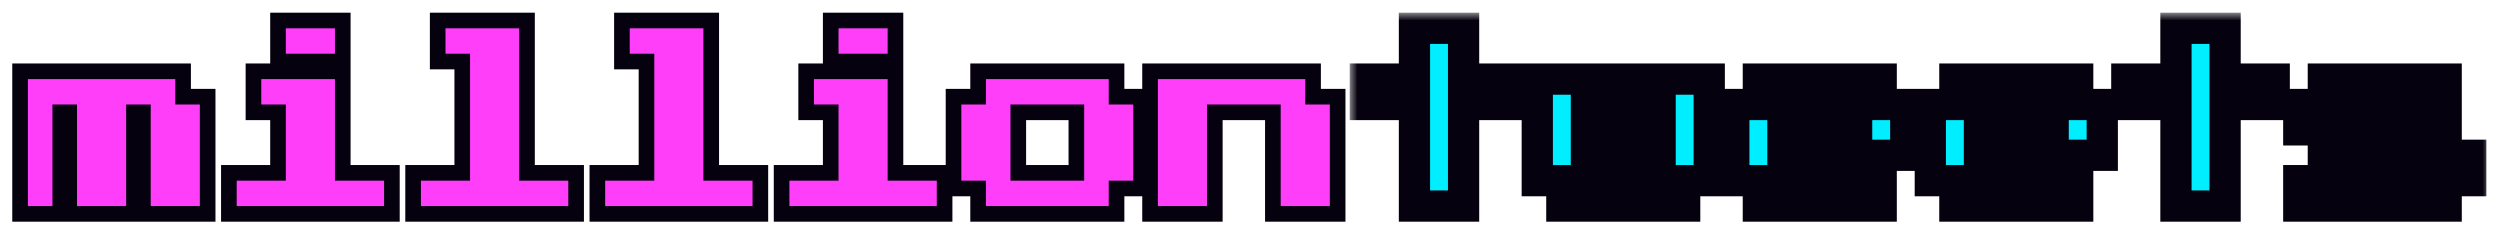 <svg width="160" height="15" viewBox="0 0 160 15" fill="none" xmlns="http://www.w3.org/2000/svg">
<path d="M18.293 1.312H17.793V1.812V3.438V3.938H18.293H21.437H21.937V3.438V1.812V1.312H21.437H18.293ZM15.148 11.062H14.648V11.562V13.188V13.688H15.148H24.581H25.081V13.188V11.562V11.062H24.581H21.937V5.062V4.562H21.437H16.721H16.221V5.062V6.688V7.188H16.721H17.793V11.062H15.148ZM26.439 13.188V13.688H26.939H36.372H36.872V13.188V11.562V11.062H36.372H33.728V1.812V1.312H33.228H28.512H28.012V1.812V3.438V3.938H28.512H29.584V11.062H26.939H26.439V11.562V13.188ZM38.73 11.062H38.23V11.562V13.188V13.688H38.73H48.163H48.663V13.188V11.562V11.062H48.163H45.519V1.812V1.312H45.019H40.303H39.803V1.812V3.438V3.938H40.303H41.375V11.062H38.73ZM53.166 3.438V3.938H53.666H56.81H57.31V3.438V1.812V1.312H56.81H53.666H53.166V1.812V3.438ZM50.022 13.188V13.688H50.522H59.954H60.454V13.188V11.562V11.062H59.954H57.31V5.062V4.562H56.81H52.094H51.594V5.062V6.688V7.188H52.094H53.166V11.062H50.522H50.022V11.562V13.188ZM61.526 12.062H62.599V13.188V13.688H63.099H70.959H71.459V13.188V12.062H72.531H73.031V11.562V6.688V6.188H72.531H71.459V5.062V4.562H70.959H63.099H62.599V5.062V6.188H61.526H61.026V6.688V11.562V12.062H61.526ZM74.104 4.562H73.604V5.062V13.188V13.688H74.104H77.248H77.748V13.188V7.188H81.464V13.188V13.688H81.964H85.109H85.609V13.188V6.688V6.188H85.109H84.036V5.062V4.562H83.536H74.104ZM1.285 13.188V13.688H1.785H3.357H3.857V13.188V7.188H4.429V13.188V13.688H4.929H8.074H8.574V13.188V7.188H9.146V13.188V13.688H9.646H12.79H13.29V13.188V6.688V6.188H12.79H11.718V5.062V4.562H11.218H1.785H1.285V5.062V13.188ZM68.887 11.062H65.171V7.188H68.887V11.062Z" fill="url(#paint0_linear_7716_5350)" stroke="#06010E"/>
<mask id="path-2-outside-1_7716_5350" maskUnits="userSpaceOnUse" x="86.381" y="0.812" width="73" height="14" fill="black">
<rect fill="white" x="86.381" y="0.812" width="73" height="14"/>
<path d="M147.122 13.188V11.562H154.983V9.938H148.694V8.312H147.122V6.688H148.694V5.062H156.555V6.688H150.266V8.312H156.555V9.938H158.127V11.562H156.555V13.188H147.122Z"/>
<path d="M139.261 6.688V13.188H142.406V6.688H145.55V5.062H142.406V1.812H139.261V5.062H136.117V6.688H139.261Z"/>
<path fill-rule="evenodd" clip-rule="evenodd" d="M125.112 13.188V11.562H123.54V6.688H125.112V5.062H132.973V6.688H134.545V9.938H126.684V11.562H132.973V13.188H125.112ZM126.684 8.312H131.401V6.688H126.684V8.312Z"/>
<path fill-rule="evenodd" clip-rule="evenodd" d="M112.535 11.562V13.188H120.396V11.562H114.107V9.938H121.968V6.688H120.396V5.062H112.535V6.688H110.963V11.562H112.535ZM118.824 8.312H114.107V6.688H118.824V8.312Z"/>
<path d="M101.53 11.562H103.102V13.188H99.958V11.562H98.386V5.062H101.53V11.562Z"/>
<path d="M104.674 11.562V13.188H107.819V11.562H109.391V5.062H106.247V11.562H104.674Z"/>
<path d="M104.674 11.562V5.062H103.102V11.562H104.674Z"/>
<path d="M90.525 6.688V13.188H93.669V6.688H96.814V5.062H93.669V1.812H90.525V5.062H87.381V6.688H90.525Z"/>
</mask>
<path d="M147.122 13.188V11.562H154.983V9.938H148.694V8.312H147.122V6.688H148.694V5.062H156.555V6.688H150.266V8.312H156.555V9.938H158.127V11.562H156.555V13.188H147.122Z" fill="url(#paint1_linear_7716_5350)"/>
<path d="M139.261 6.688V13.188H142.406V6.688H145.55V5.062H142.406V1.812H139.261V5.062H136.117V6.688H139.261Z" fill="url(#paint2_linear_7716_5350)"/>
<path fill-rule="evenodd" clip-rule="evenodd" d="M125.112 13.188V11.562H123.54V6.688H125.112V5.062H132.973V6.688H134.545V9.938H126.684V11.562H132.973V13.188H125.112ZM126.684 8.312H131.401V6.688H126.684V8.312Z" fill="url(#paint3_linear_7716_5350)"/>
<path fill-rule="evenodd" clip-rule="evenodd" d="M112.535 11.562V13.188H120.396V11.562H114.107V9.938H121.968V6.688H120.396V5.062H112.535V6.688H110.963V11.562H112.535ZM118.824 8.312H114.107V6.688H118.824V8.312Z" fill="url(#paint4_linear_7716_5350)"/>
<path d="M101.53 11.562H103.102V13.188H99.958V11.562H98.386V5.062H101.53V11.562Z" fill="url(#paint5_linear_7716_5350)"/>
<path d="M104.674 11.562V13.188H107.819V11.562H109.391V5.062H106.247V11.562H104.674Z" fill="url(#paint6_linear_7716_5350)"/>
<path d="M104.674 11.562V5.062H103.102V11.562H104.674Z" fill="url(#paint7_linear_7716_5350)"/>
<path d="M90.525 6.688V13.188H93.669V6.688H96.814V5.062H93.669V1.812H90.525V5.062H87.381V6.688H90.525Z" fill="url(#paint8_linear_7716_5350)"/>
<path d="M147.122 11.562V10.562H146.122V11.562H147.122ZM147.122 13.188H146.122V14.188H147.122V13.188ZM154.983 11.562V12.562H155.983V11.562H154.983ZM154.983 9.938H155.983V8.938H154.983V9.938ZM148.694 9.938H147.694V10.938H148.694V9.938ZM148.694 8.312H149.694V7.312H148.694V8.312ZM147.122 8.312H146.122V9.312H147.122V8.312ZM147.122 6.688V5.688H146.122V6.688H147.122ZM148.694 6.688V7.688H149.694V6.688H148.694ZM148.694 5.062V4.062H147.694V5.062H148.694ZM156.555 5.062H157.555V4.062H156.555V5.062ZM156.555 6.688V7.688H157.555V6.688H156.555ZM150.266 6.688V5.688H149.266V6.688H150.266ZM150.266 8.312H149.266V9.312H150.266V8.312ZM156.555 8.312H157.555V7.312H156.555V8.312ZM156.555 9.938H155.555V10.938H156.555V9.938ZM158.127 9.938H159.127V8.938H158.127V9.938ZM158.127 11.562V12.562H159.127V11.562H158.127ZM156.555 11.562V10.562H155.555V11.562H156.555ZM156.555 13.188V14.188H157.555V13.188H156.555ZM139.261 13.188H138.261V14.188H139.261V13.188ZM139.261 6.688H140.261V5.688H139.261V6.688ZM142.406 13.188V14.188H143.406V13.188H142.406ZM142.406 6.688V5.688H141.406V6.688H142.406ZM145.55 6.688V7.688H146.55V6.688H145.55ZM145.55 5.062H146.55V4.062H145.55V5.062ZM142.406 5.062H141.406V6.062H142.406V5.062ZM142.406 1.812H143.406V0.812H142.406V1.812ZM139.261 1.812V0.812H138.261V1.812H139.261ZM139.261 5.062V6.062H140.261V5.062H139.261ZM136.117 5.062V4.062H135.117V5.062H136.117ZM136.117 6.688H135.117V7.688H136.117V6.688ZM125.112 11.562H126.112V10.562H125.112V11.562ZM125.112 13.188H124.112V14.188H125.112V13.188ZM123.54 11.562H122.54V12.562H123.54V11.562ZM123.54 6.688V5.688H122.54V6.688H123.54ZM125.112 6.688V7.688H126.112V6.688H125.112ZM125.112 5.062V4.062H124.112V5.062H125.112ZM132.973 5.062H133.973V4.062H132.973V5.062ZM132.973 6.688H131.973V7.688H132.973V6.688ZM134.545 6.688H135.545V5.688H134.545V6.688ZM134.545 9.938V10.938H135.545V9.938H134.545ZM126.684 9.938V8.938H125.684V9.938H126.684ZM126.684 11.562H125.684V12.562H126.684V11.562ZM132.973 11.562H133.973V10.562H132.973V11.562ZM132.973 13.188V14.188H133.973V13.188H132.973ZM131.401 8.312V9.312H132.401V8.312H131.401ZM126.684 8.312H125.684V9.312H126.684V8.312ZM131.401 6.688H132.401V5.688H131.401V6.688ZM126.684 6.688V5.688H125.684V6.688H126.684ZM112.535 13.188H111.535V14.188H112.535V13.188ZM112.535 11.562H113.535V10.562H112.535V11.562ZM120.396 13.188V14.188H121.396V13.188H120.396ZM120.396 11.562H121.396V10.562H120.396V11.562ZM114.107 11.562H113.107V12.562H114.107V11.562ZM114.107 9.938V8.938H113.107V9.938H114.107ZM121.968 9.938V10.938H122.968V9.938H121.968ZM121.968 6.688H122.968V5.688H121.968V6.688ZM120.396 6.688H119.396V7.688H120.396V6.688ZM120.396 5.062H121.396V4.062H120.396V5.062ZM112.535 5.062V4.062H111.535V5.062H112.535ZM112.535 6.688V7.688H113.535V6.688H112.535ZM110.963 6.688V5.688H109.963V6.688H110.963ZM110.963 11.562H109.963V12.562H110.963V11.562ZM114.107 8.312H113.107V9.312H114.107V8.312ZM118.824 8.312V9.312H119.824V8.312H118.824ZM114.107 6.688V5.688H113.107V6.688H114.107ZM118.824 6.688H119.824V5.688H118.824V6.688ZM101.53 11.562H100.53V12.562H101.53V11.562ZM103.102 13.188V14.188H104.102V13.188H103.102ZM99.958 13.188H98.958V14.188H99.958V13.188ZM99.958 11.562H100.958V10.562H99.958V11.562ZM98.386 11.562H97.386V12.562H98.386V11.562ZM98.386 5.062V4.062H97.386V5.062H98.386ZM101.53 5.062H102.53V4.062H101.53V5.062ZM104.674 13.188H103.674V14.188H104.674V13.188ZM107.819 13.188V14.188H108.819V13.188H107.819ZM107.819 11.562V10.562H106.819V11.562H107.819ZM109.391 11.562V12.562H110.391V11.562H109.391ZM109.391 5.062H110.391V4.062H109.391V5.062ZM106.247 5.062V4.062H105.247V5.062H106.247ZM106.247 11.562V12.562H107.247V11.562H106.247ZM104.674 5.062H105.674V4.062H104.674V5.062ZM103.102 5.062V4.062H102.102V5.062H103.102ZM90.525 13.188H89.525V14.188H90.525V13.188ZM90.525 6.688H91.525V5.688H90.525V6.688ZM93.669 13.188V14.188H94.669V13.188H93.669ZM93.669 6.688V5.688H92.669V6.688H93.669ZM96.814 6.688V7.688H97.814V6.688H96.814ZM96.814 5.062H97.814V4.062H96.814V5.062ZM93.669 5.062H92.669V6.062H93.669V5.062ZM93.669 1.812H94.669V0.812H93.669V1.812ZM90.525 1.812V0.812H89.525V1.812H90.525ZM90.525 5.062V6.062H91.525V5.062H90.525ZM87.381 5.062V4.062H86.381V5.062H87.381ZM87.381 6.688H86.381V7.688H87.381V6.688ZM146.122 11.562V13.188H148.122V11.562H146.122ZM154.983 10.562H147.122V12.562H154.983V10.562ZM153.983 9.938V11.562H155.983V9.938H153.983ZM148.694 10.938H154.983V8.938H148.694V10.938ZM147.694 8.312V9.938H149.694V8.312H147.694ZM147.122 9.312H148.694V7.312H147.122V9.312ZM146.122 6.688V8.312H148.122V6.688H146.122ZM148.694 5.688H147.122V7.688H148.694V5.688ZM147.694 5.062V6.688H149.694V5.062H147.694ZM156.555 4.062H148.694V6.062H156.555V4.062ZM157.555 6.688V5.062H155.555V6.688H157.555ZM150.266 7.688H156.555V5.688H150.266V7.688ZM151.266 8.312V6.688H149.266V8.312H151.266ZM156.555 7.312H150.266V9.312H156.555V7.312ZM157.555 9.938V8.312H155.555V9.938H157.555ZM158.127 8.938H156.555V10.938H158.127V8.938ZM159.127 11.562V9.938H157.127V11.562H159.127ZM156.555 12.562H158.127V10.562H156.555V12.562ZM157.555 13.188V11.562H155.555V13.188H157.555ZM147.122 14.188H156.555V12.188H147.122V14.188ZM140.261 13.188V6.688H138.261V13.188H140.261ZM142.406 12.188H139.261V14.188H142.406V12.188ZM141.406 6.688V13.188H143.406V6.688H141.406ZM145.55 5.688H142.406V7.688H145.55V5.688ZM144.55 5.062V6.688H146.55V5.062H144.55ZM142.406 6.062H145.55V4.062H142.406V6.062ZM141.406 1.812V5.062H143.406V1.812H141.406ZM139.261 2.812H142.406V0.812H139.261V2.812ZM140.261 5.062V1.812H138.261V5.062H140.261ZM136.117 6.062H139.261V4.062H136.117V6.062ZM137.117 6.688V5.062H135.117V6.688H137.117ZM139.261 5.688H136.117V7.688H139.261V5.688ZM124.112 11.562V13.188H126.112V11.562H124.112ZM123.54 12.562H125.112V10.562H123.54V12.562ZM122.54 6.688V11.562H124.54V6.688H122.54ZM125.112 5.688H123.54V7.688H125.112V5.688ZM124.112 5.062V6.688H126.112V5.062H124.112ZM132.973 4.062H125.112V6.062H132.973V4.062ZM133.973 6.688V5.062H131.973V6.688H133.973ZM134.545 5.688H132.973V7.688H134.545V5.688ZM135.545 9.938V6.688H133.545V9.938H135.545ZM126.684 10.938H134.545V8.938H126.684V10.938ZM127.684 11.562V9.938H125.684V11.562H127.684ZM132.973 10.562H126.684V12.562H132.973V10.562ZM133.973 13.188V11.562H131.973V13.188H133.973ZM125.112 14.188H132.973V12.188H125.112V14.188ZM131.401 7.312H126.684V9.312H131.401V7.312ZM130.401 6.688V8.312H132.401V6.688H130.401ZM126.684 7.688H131.401V5.688H126.684V7.688ZM127.684 8.312V6.688H125.684V8.312H127.684ZM113.535 13.188V11.562H111.535V13.188H113.535ZM120.396 12.188H112.535V14.188H120.396V12.188ZM119.396 11.562V13.188H121.396V11.562H119.396ZM114.107 12.562H120.396V10.562H114.107V12.562ZM113.107 9.938V11.562H115.107V9.938H113.107ZM121.968 8.938H114.107V10.938H121.968V8.938ZM120.968 6.688V9.938H122.968V6.688H120.968ZM120.396 7.688H121.968V5.688H120.396V7.688ZM119.396 5.062V6.688H121.396V5.062H119.396ZM112.535 6.062H120.396V4.062H112.535V6.062ZM113.535 6.688V5.062H111.535V6.688H113.535ZM110.963 7.688H112.535V5.688H110.963V7.688ZM111.963 11.562V6.688H109.963V11.562H111.963ZM112.535 10.562H110.963V12.562H112.535V10.562ZM114.107 9.312H118.824V7.312H114.107V9.312ZM113.107 6.688V8.312H115.107V6.688H113.107ZM118.824 5.688H114.107V7.688H118.824V5.688ZM119.824 8.312V6.688H117.824V8.312H119.824ZM103.102 10.562H101.53V12.562H103.102V10.562ZM104.102 13.188V11.562H102.102V13.188H104.102ZM99.958 14.188H103.102V12.188H99.958V14.188ZM98.958 11.562V13.188H100.958V11.562H98.958ZM98.386 12.562H99.958V10.562H98.386V12.562ZM97.386 5.062V11.562H99.386V5.062H97.386ZM101.53 4.062H98.386V6.062H101.53V4.062ZM102.53 11.562V5.062H100.53V11.562H102.53ZM103.674 11.562V13.188H105.674V11.562H103.674ZM104.674 14.188H107.819V12.188H104.674V14.188ZM108.819 13.188V11.562H106.819V13.188H108.819ZM107.819 12.562H109.391V10.562H107.819V12.562ZM110.391 11.562V5.062H108.391V11.562H110.391ZM109.391 4.062H106.247V6.062H109.391V4.062ZM105.247 5.062V11.562H107.247V5.062H105.247ZM106.247 10.562H104.674V12.562H106.247V10.562ZM103.674 5.062V11.562H105.674V5.062H103.674ZM103.102 6.062H104.674V4.062H103.102V6.062ZM104.102 11.562V5.062H102.102V11.562H104.102ZM104.674 10.562H103.102V12.562H104.674V10.562ZM91.525 13.188V6.688H89.525V13.188H91.525ZM93.669 12.188H90.525V14.188H93.669V12.188ZM92.669 6.688V13.188H94.669V6.688H92.669ZM96.814 5.688H93.669V7.688H96.814V5.688ZM95.814 5.062V6.688H97.814V5.062H95.814ZM93.669 6.062H96.814V4.062H93.669V6.062ZM92.669 1.812V5.062H94.669V1.812H92.669ZM90.525 2.812H93.669V0.812H90.525V2.812ZM91.525 5.062V1.812H89.525V5.062H91.525ZM87.381 6.062H90.525V4.062H87.381V6.062ZM88.381 6.688V5.062H86.381V6.688H88.381ZM90.525 5.688H87.381V7.688H90.525V5.688Z" fill="#06010E" mask="url(#path-2-outside-1_7716_5350)"/>
<defs>
<linearGradient id="paint0_linear_7716_5350" x1="86.681" y1="5.469" x2="85.895" y2="5.469" gradientUnits="userSpaceOnUse">
<stop stop-color="#00EEFF"/>
<stop offset="1" stop-color="#FF3EFA"/>
</linearGradient>
<linearGradient id="paint1_linear_7716_5350" x1="86.682" y1="5.469" x2="85.896" y2="5.469" gradientUnits="userSpaceOnUse">
<stop stop-color="#00EEFF"/>
<stop offset="1" stop-color="#FF3EFA"/>
</linearGradient>
<linearGradient id="paint2_linear_7716_5350" x1="86.682" y1="5.469" x2="85.896" y2="5.469" gradientUnits="userSpaceOnUse">
<stop stop-color="#00EEFF"/>
<stop offset="1" stop-color="#FF3EFA"/>
</linearGradient>
<linearGradient id="paint3_linear_7716_5350" x1="86.682" y1="5.469" x2="85.896" y2="5.469" gradientUnits="userSpaceOnUse">
<stop stop-color="#00EEFF"/>
<stop offset="1" stop-color="#FF3EFA"/>
</linearGradient>
<linearGradient id="paint4_linear_7716_5350" x1="86.682" y1="5.469" x2="85.896" y2="5.469" gradientUnits="userSpaceOnUse">
<stop stop-color="#00EEFF"/>
<stop offset="1" stop-color="#FF3EFA"/>
</linearGradient>
<linearGradient id="paint5_linear_7716_5350" x1="86.682" y1="5.469" x2="85.896" y2="5.469" gradientUnits="userSpaceOnUse">
<stop stop-color="#00EEFF"/>
<stop offset="1" stop-color="#FF3EFA"/>
</linearGradient>
<linearGradient id="paint6_linear_7716_5350" x1="86.682" y1="5.469" x2="85.896" y2="5.469" gradientUnits="userSpaceOnUse">
<stop stop-color="#00EEFF"/>
<stop offset="1" stop-color="#FF3EFA"/>
</linearGradient>
<linearGradient id="paint7_linear_7716_5350" x1="86.682" y1="5.469" x2="85.896" y2="5.469" gradientUnits="userSpaceOnUse">
<stop stop-color="#00EEFF"/>
<stop offset="1" stop-color="#FF3EFA"/>
</linearGradient>
<linearGradient id="paint8_linear_7716_5350" x1="86.682" y1="5.469" x2="85.896" y2="5.469" gradientUnits="userSpaceOnUse">
<stop stop-color="#00EEFF"/>
<stop offset="1" stop-color="#FF3EFA"/>
</linearGradient>
</defs>
</svg>
